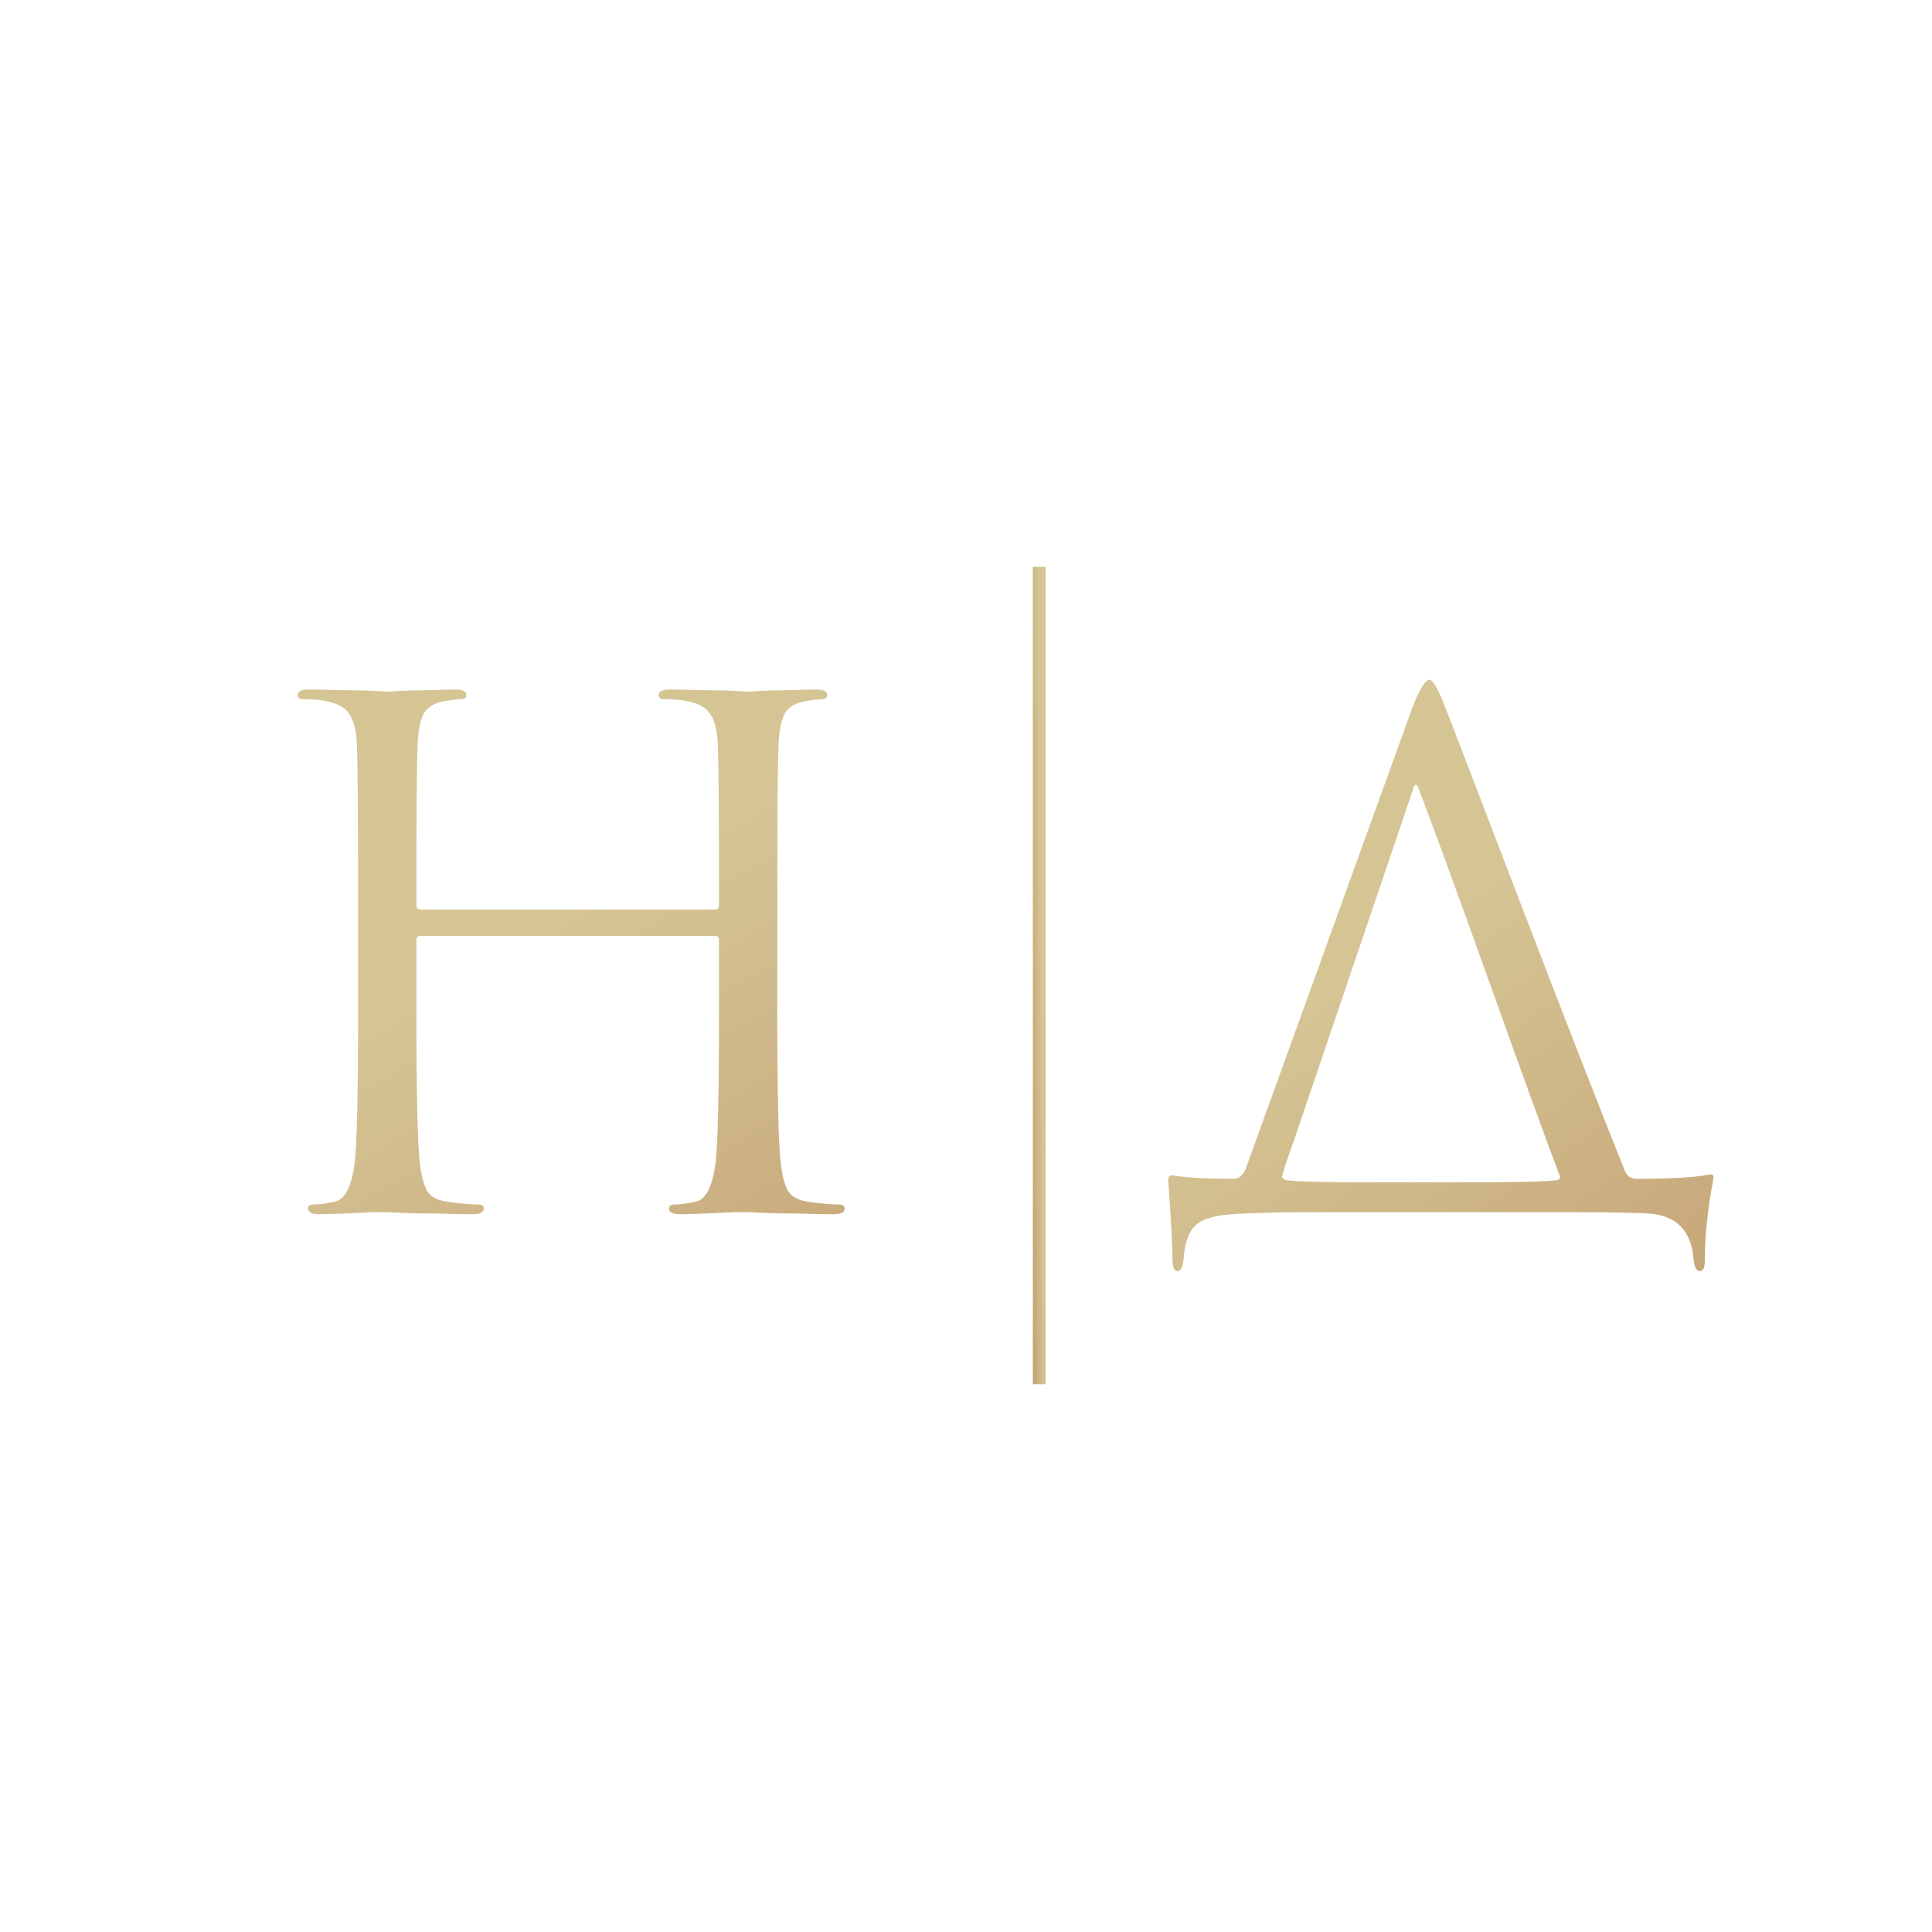<?xml version="1.0" encoding="UTF-8"?> <svg xmlns="http://www.w3.org/2000/svg" width="101" height="101" viewBox="0 0 101 101" fill="none"><path d="M21.986 47.547H37.37C37.515 47.547 37.588 47.474 37.588 47.329V46.567C37.588 42.117 37.563 39.504 37.515 38.73C37.467 38.077 37.334 37.605 37.116 37.315C36.922 37.001 36.535 36.783 35.955 36.662C35.665 36.589 35.253 36.553 34.721 36.553C34.528 36.553 34.431 36.48 34.431 36.335C34.431 36.142 34.624 36.045 35.011 36.045C35.495 36.045 36.064 36.057 36.717 36.081C37.37 36.081 37.926 36.093 38.386 36.118C38.845 36.142 39.087 36.154 39.111 36.154C39.136 36.154 39.365 36.142 39.801 36.118C40.261 36.093 40.769 36.081 41.325 36.081C41.905 36.057 42.353 36.045 42.667 36.045C43.054 36.045 43.248 36.142 43.248 36.335C43.248 36.48 43.151 36.553 42.958 36.553C42.788 36.553 42.486 36.589 42.05 36.662C41.567 36.759 41.228 36.964 41.035 37.279C40.865 37.593 40.756 38.077 40.708 38.73C40.66 39.504 40.635 42.117 40.635 46.567V52.953C40.635 57.186 40.696 59.811 40.817 60.827C40.889 61.432 41.01 61.903 41.18 62.242C41.373 62.556 41.724 62.75 42.232 62.822C42.909 62.919 43.453 62.968 43.865 62.968C44.058 62.968 44.155 63.04 44.155 63.185C44.155 63.379 43.961 63.476 43.574 63.476C42.994 63.476 42.341 63.464 41.615 63.439C40.914 63.439 40.321 63.427 39.837 63.403C39.378 63.379 39.136 63.367 39.111 63.367C39.087 63.367 38.845 63.367 38.386 63.367C37.95 63.391 37.443 63.415 36.862 63.439C36.306 63.464 35.87 63.476 35.556 63.476C35.169 63.476 34.975 63.379 34.975 63.185C34.975 63.04 35.072 62.968 35.265 62.968C35.556 62.968 35.919 62.919 36.354 62.822C36.886 62.726 37.237 62.06 37.406 60.827C37.527 59.811 37.588 57.186 37.588 52.953V49.144C37.588 48.998 37.515 48.926 37.37 48.926H21.986C21.84 48.926 21.768 48.998 21.768 49.144V52.953C21.768 57.186 21.828 59.811 21.949 60.827C22.022 61.432 22.143 61.903 22.312 62.242C22.506 62.556 22.856 62.75 23.364 62.822C24.042 62.919 24.586 62.968 24.997 62.968C25.191 62.968 25.287 63.04 25.287 63.185C25.287 63.379 25.094 63.476 24.707 63.476C24.126 63.476 23.473 63.464 22.748 63.439C22.046 63.439 21.453 63.427 20.97 63.403C20.51 63.379 20.268 63.367 20.244 63.367C20.22 63.367 19.978 63.367 19.518 63.367C19.083 63.391 18.575 63.415 17.994 63.439C17.438 63.464 17.003 63.476 16.688 63.476C16.301 63.476 16.108 63.379 16.108 63.185C16.108 63.04 16.204 62.968 16.398 62.968C16.688 62.968 17.051 62.919 17.486 62.822C18.019 62.726 18.369 62.06 18.539 60.827C18.66 59.811 18.72 57.186 18.72 52.953V46.567C18.72 42.117 18.696 39.504 18.648 38.73C18.599 38.077 18.466 37.605 18.248 37.315C18.055 37.001 17.668 36.783 17.087 36.662C16.797 36.589 16.386 36.553 15.854 36.553C15.66 36.553 15.563 36.48 15.563 36.335C15.563 36.142 15.757 36.045 16.144 36.045C16.628 36.045 17.196 36.057 17.849 36.081C18.502 36.081 19.059 36.093 19.518 36.118C19.978 36.142 20.22 36.154 20.244 36.154C20.268 36.154 20.498 36.142 20.933 36.118C21.393 36.093 21.901 36.081 22.457 36.081C23.038 36.057 23.485 36.045 23.8 36.045C24.187 36.045 24.38 36.142 24.38 36.335C24.38 36.48 24.284 36.553 24.09 36.553C23.921 36.553 23.618 36.589 23.183 36.662C22.699 36.759 22.361 36.964 22.167 37.279C21.998 37.593 21.889 38.077 21.84 38.73C21.792 39.504 21.768 42.117 21.768 46.567V47.329C21.768 47.474 21.84 47.547 21.986 47.547Z" fill="url(#paint0_linear_4013_6672)"></path><path d="M54.668 72.367L53.995 72.367L53.995 29.633L54.668 29.633L54.668 72.367Z" fill="url(#paint1_linear_4013_6672)"></path><path d="M71.089 61.806H77.149C79.326 61.806 80.741 61.77 81.394 61.698C81.563 61.649 81.6 61.54 81.503 61.371C80.85 59.654 79.689 56.461 78.019 51.792C76.35 47.124 75.056 43.58 74.137 41.161C74.065 40.992 73.992 40.98 73.919 41.125L67.679 59.521C67.243 60.73 67.026 61.395 67.026 61.516C67.026 61.589 67.098 61.649 67.243 61.698C67.848 61.77 69.13 61.806 71.089 61.806ZM81.43 63.367H69.166C66.965 63.367 65.393 63.403 64.449 63.476C63.53 63.524 62.877 63.717 62.49 64.056C62.127 64.419 61.922 65.012 61.873 65.834C61.825 66.245 61.716 66.451 61.547 66.451C61.377 66.451 61.293 66.233 61.293 65.798C61.293 65.12 61.22 63.778 61.075 61.77C61.051 61.553 61.123 61.444 61.293 61.444C62.018 61.565 63.095 61.625 64.522 61.625C64.74 61.625 64.933 61.468 65.103 61.153L73.811 37.061C74.198 36.045 74.5 35.537 74.718 35.537C74.887 35.537 75.129 35.924 75.443 36.698C75.54 36.916 76.846 40.315 79.362 46.894C81.878 53.449 83.74 58.227 84.95 61.226C85.071 61.492 85.264 61.625 85.53 61.625C87.344 61.625 88.614 61.553 89.34 61.407C89.461 61.383 89.534 61.395 89.558 61.444C89.582 61.468 89.582 61.553 89.558 61.698C89.267 63.246 89.122 64.649 89.122 65.907C89.122 66.269 89.038 66.451 88.868 66.451C88.699 66.451 88.59 66.269 88.542 65.907C88.445 64.359 87.659 63.536 86.183 63.439C85.482 63.391 83.897 63.367 81.43 63.367Z" fill="url(#paint2_linear_4013_6672)"></path><defs><linearGradient id="paint0_linear_4013_6672" x1="10.803" y1="54.367" x2="39.747" y2="104.528" gradientUnits="userSpaceOnUse"><stop offset="0.058" stop-color="#D5C595"></stop><stop offset="0.885" stop-color="#BA8C61"></stop></linearGradient><linearGradient id="paint1_linear_4013_6672" x1="54.331" y1="27.853" x2="53.081" y2="27.864" gradientUnits="userSpaceOnUse"><stop offset="0.058" stop-color="#D5C595"></stop><stop offset="0.885" stop-color="#BA8C61"></stop></linearGradient><linearGradient id="paint2_linear_4013_6672" x1="60.235" y1="54.367" x2="91.958" y2="98.349" gradientUnits="userSpaceOnUse"><stop offset="0.058" stop-color="#D5C595"></stop><stop offset="0.885" stop-color="#BA8C61"></stop></linearGradient></defs></svg> 